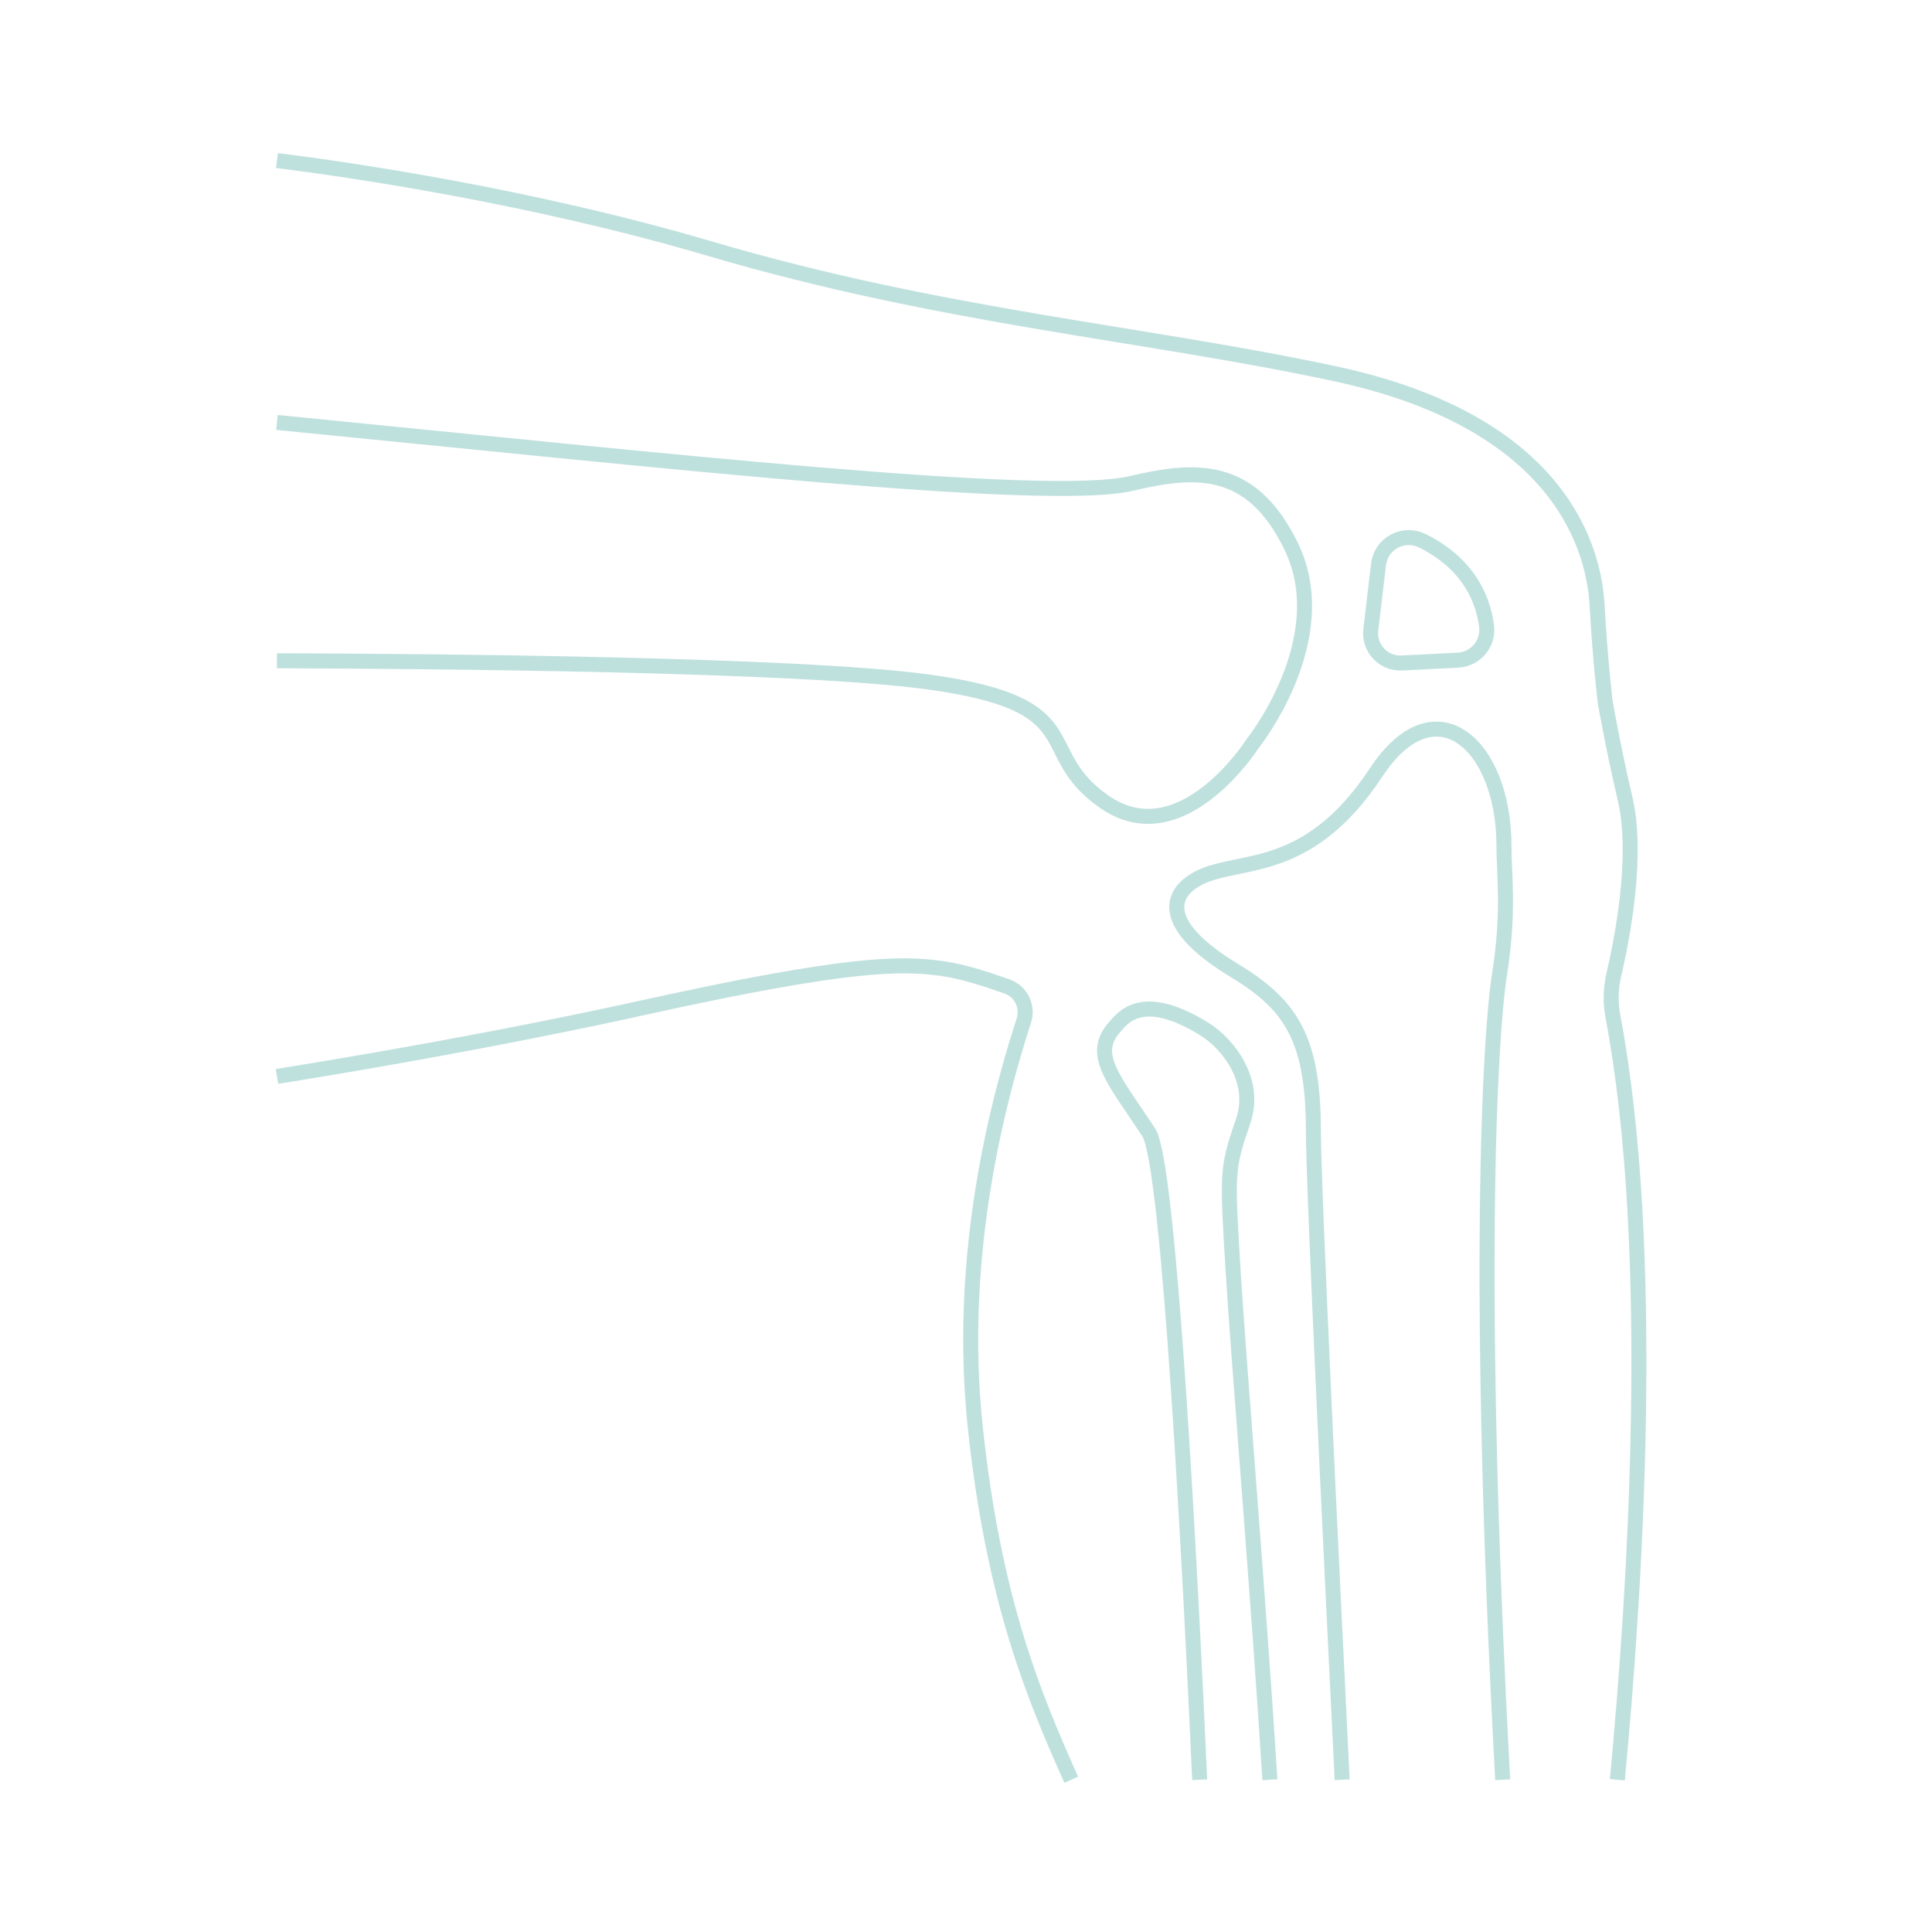 <svg width="180" height="180" viewBox="0 0 180 180" fill="none" xmlns="http://www.w3.org/2000/svg">
<g opacity="0.5" clip-path="url(#clip0_1189_3458)">
<g opacity="0.5" clip-path="url(#clip1_1189_3458)">
<path d="M25.803 14.957C32.591 15.81 49.476 18.254 66.197 23.185C87.811 29.557 106.578 31.004 124.388 34.823C145.863 39.427 148.54 51.615 148.801 56.431C149.067 61.334 149.55 65.393 149.55 65.393C149.55 65.393 150.302 69.728 151.403 74.402C152.646 79.675 151.167 87.349 150.35 90.852C150.06 92.096 150.026 93.384 150.263 94.638C154.405 116.585 152.351 148.306 150.683 165.816" stroke="#008679" stroke-width="1.4" stroke-miterlimit="10"/>
<path d="M25.803 100.288C31.861 99.322 45.901 96.976 60.1 93.844C78.943 89.687 83.933 89.687 87.81 90.241C89.844 90.532 91.998 91.268 93.814 91.903C95.119 92.361 95.817 93.774 95.389 95.088C92.429 104.209 89.286 117.969 90.859 132.914C92.596 149.413 96.509 158.401 99.804 165.816" stroke="#008679" stroke-width="1.4" stroke-miterlimit="10"/>
<path d="M25.803 39.359C61.523 42.871 97.531 46.906 105.435 45.035C111.342 43.637 116.593 43.268 120.294 50.893C124.518 59.597 116.646 69.359 116.646 69.359C116.646 69.359 110.061 79.658 102.912 74.718C96.095 70.006 101.898 65.631 86.411 63.526C74.326 61.884 40.204 61.604 25.803 61.561M125.046 165.816C124.153 147.732 122.366 110.89 122.366 105.342C122.366 96.481 120.079 93.502 114.919 90.364C108.732 86.603 108.613 83.651 111.329 82C115.032 79.745 121.599 82 128.212 71.964C133.712 63.613 140.136 69.367 140.121 78.848C140.117 81.621 140.646 84.818 139.695 90.863C138.799 96.562 137.493 119.496 140.002 165.816" stroke="#008679" stroke-width="1.4" stroke-miterlimit="10"/>
<path d="M111.772 165.816C110.883 146.097 108.946 108.427 107.028 105.505C103.839 100.648 101.603 98.304 103.767 95.79C104.569 94.86 106.326 92.274 112.142 95.832C114.491 97.267 117.09 100.735 115.838 104.406C114.284 108.966 114.314 109.045 114.923 118.968C115.4 126.742 117.312 149.712 118.314 165.816M132.503 50.378C134.97 51.585 137.881 53.914 138.495 58.281C138.727 59.927 137.497 61.419 135.837 61.504L130.611 61.771C128.895 61.859 127.513 60.382 127.714 58.675L128.436 52.581C128.666 50.638 130.746 49.518 132.503 50.378Z" stroke="#008679" stroke-width="1.4" stroke-miterlimit="10"/>
</g>
</g>
<defs>
<clipPath id="clip0_1189_3458">
<rect width="180" height="180" fill="white"/>
</clipPath>
<clipPath id="clip1_1189_3458">
<rect width="180" height="180" fill="white"/>
</clipPath>
</defs>
</svg>
